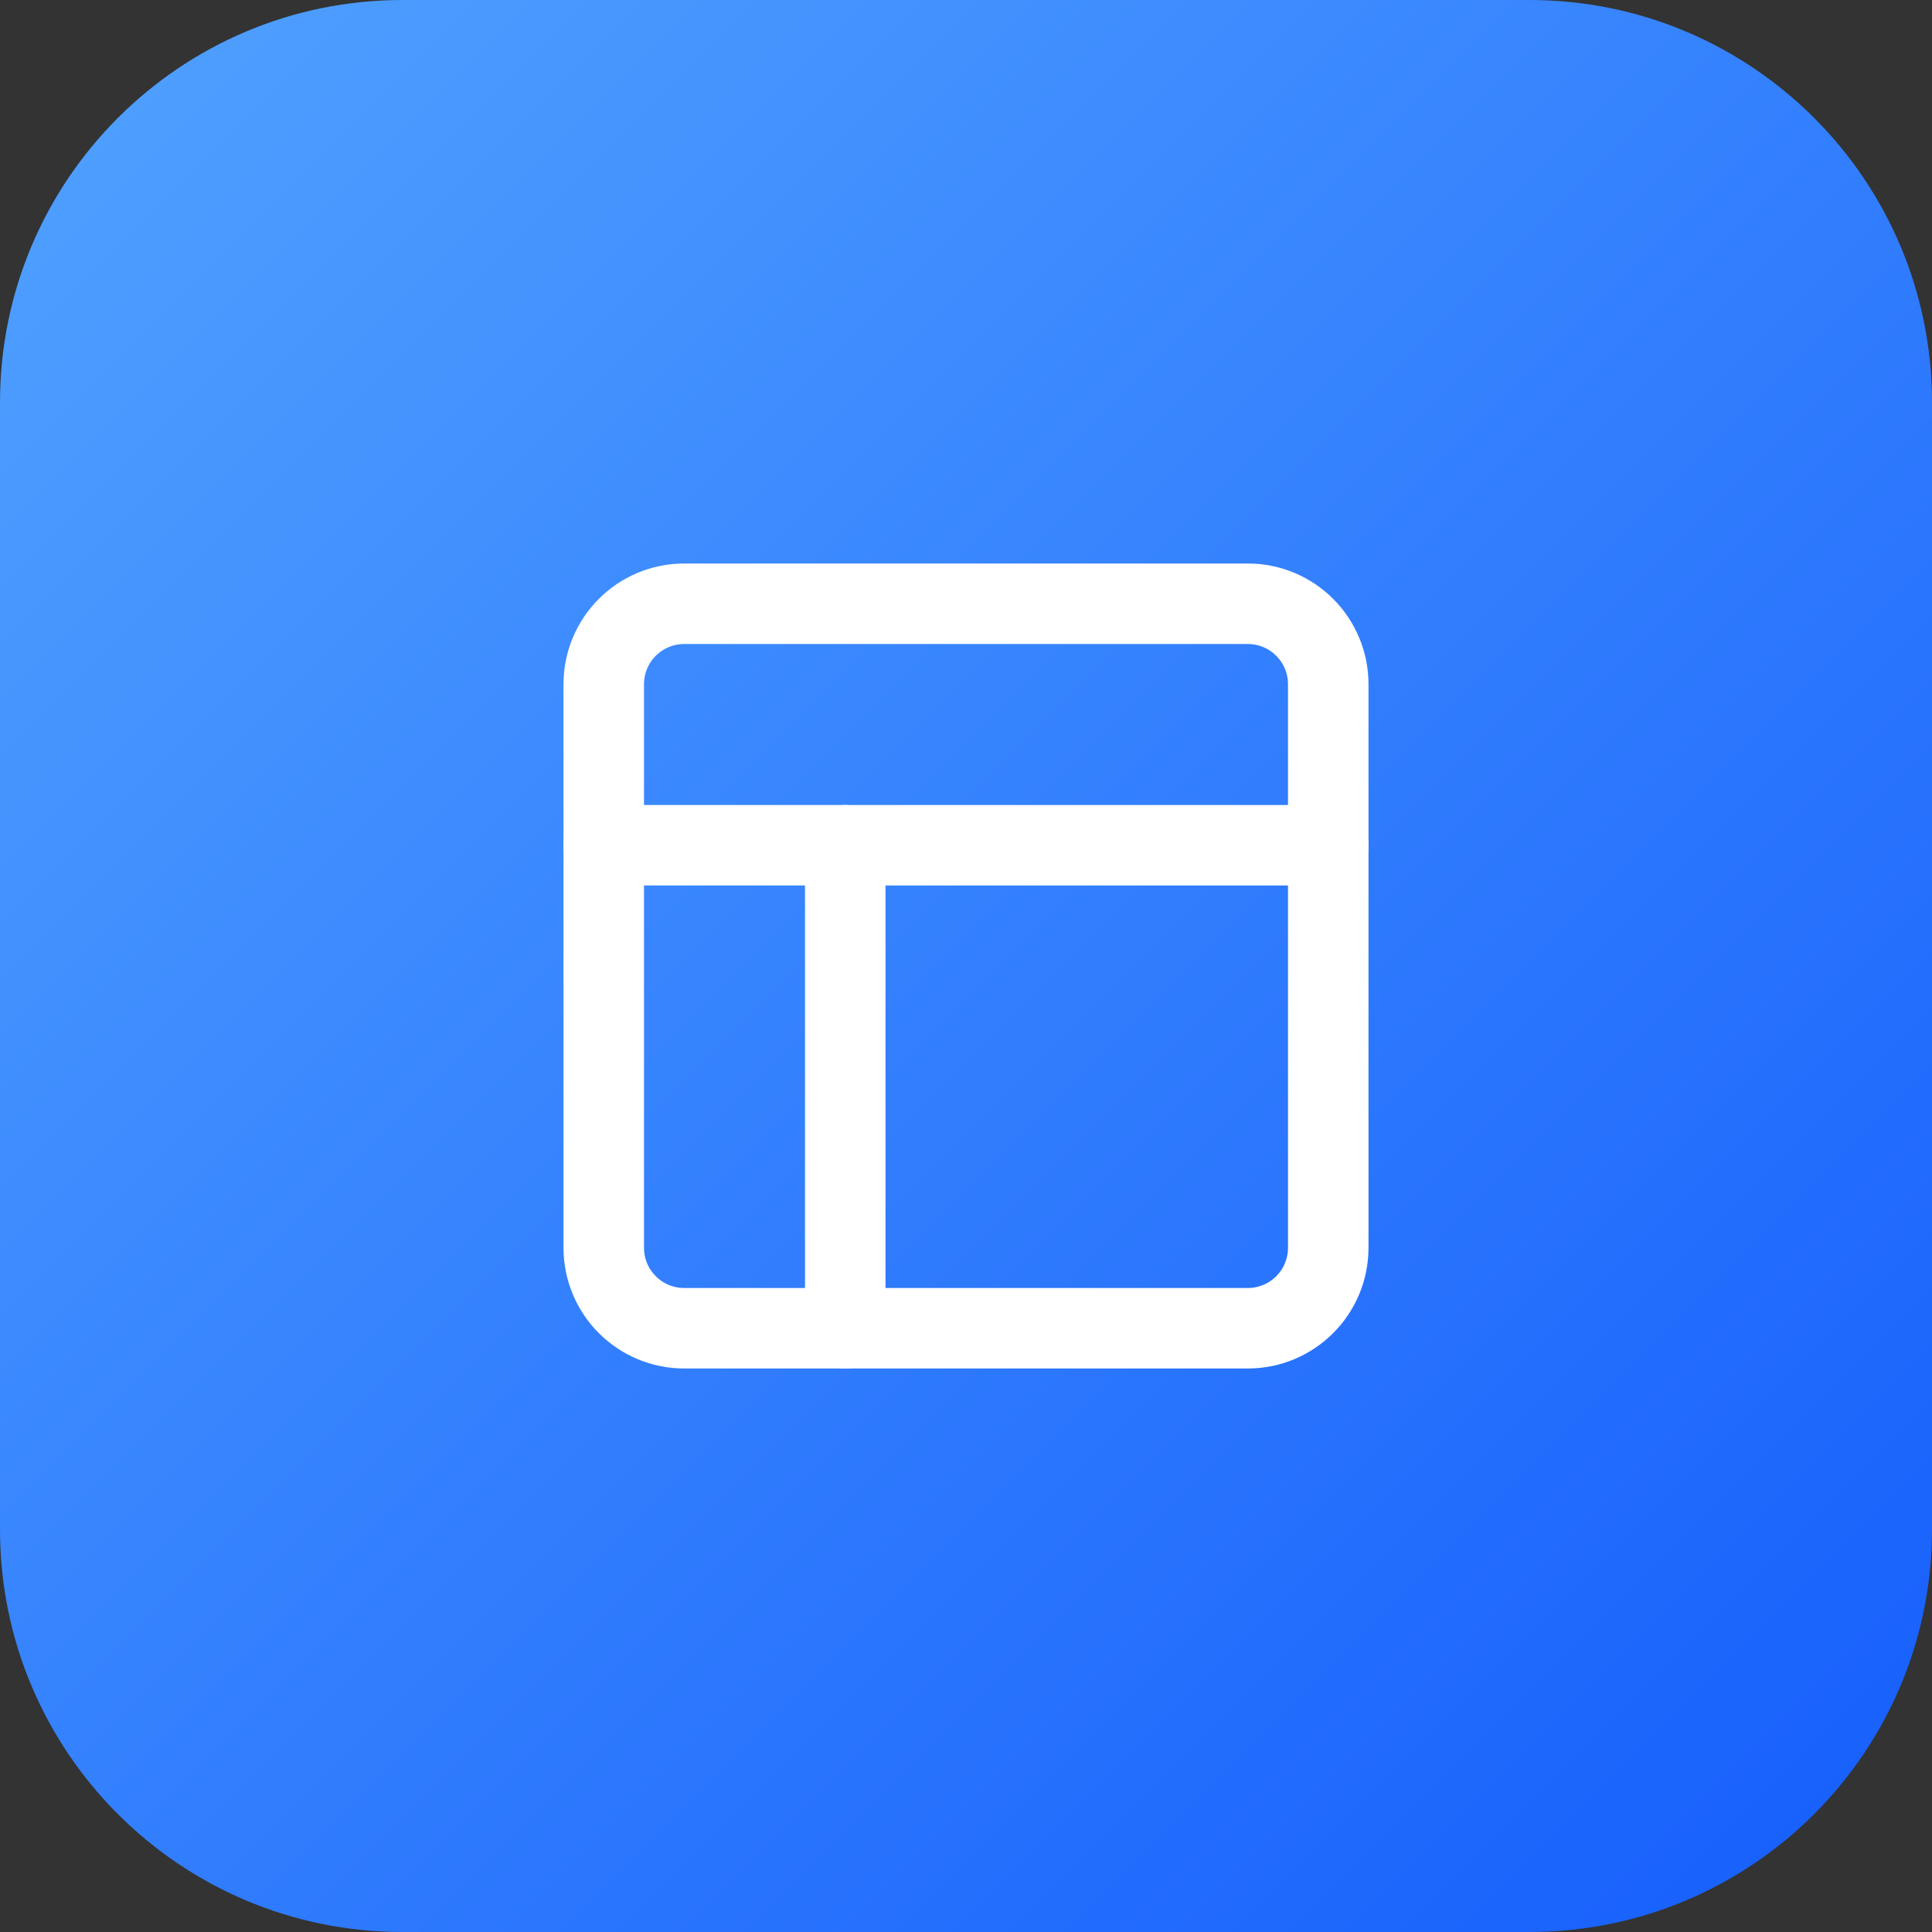 <svg xmlns="http://www.w3.org/2000/svg" width="48" height="48" viewBox="0 0 48 48" fill="none"><rect x="0" y="0" width="48" height="48" fill="#333333" stroke="none"/><path d="M0 10C0 4.477 4.477 0 10 0H38C43.523 0 48 4.477 48 10V38C48 43.523 43.523 48 38 48H10C4.477 48 0 43.523 0 38V10Z" fill="url(#paint0_linear_11_721)"></path><path d="M31 15H17C15.895 15 15 15.895 15 17V31C15 32.105 15.895 33 17 33H31C32.105 33 33 32.105 33 31V17C33 15.895 32.105 15 31 15Z" stroke="white" stroke-width="2" stroke-linecap="round" stroke-linejoin="round"></path><path d="M15 21H33" stroke="white" stroke-width="2" stroke-linecap="round" stroke-linejoin="round"></path><path d="M21 33V21" stroke="white" stroke-width="2" stroke-linecap="round" stroke-linejoin="round"></path><defs><linearGradient id="paint0_linear_11_721" x1="0" y1="0" x2="48" y2="48" gradientUnits="userSpaceOnUse"><stop stop-color="#51A2FF"></stop><stop offset="1" stop-color="#155DFC"></stop></linearGradient></defs></svg>